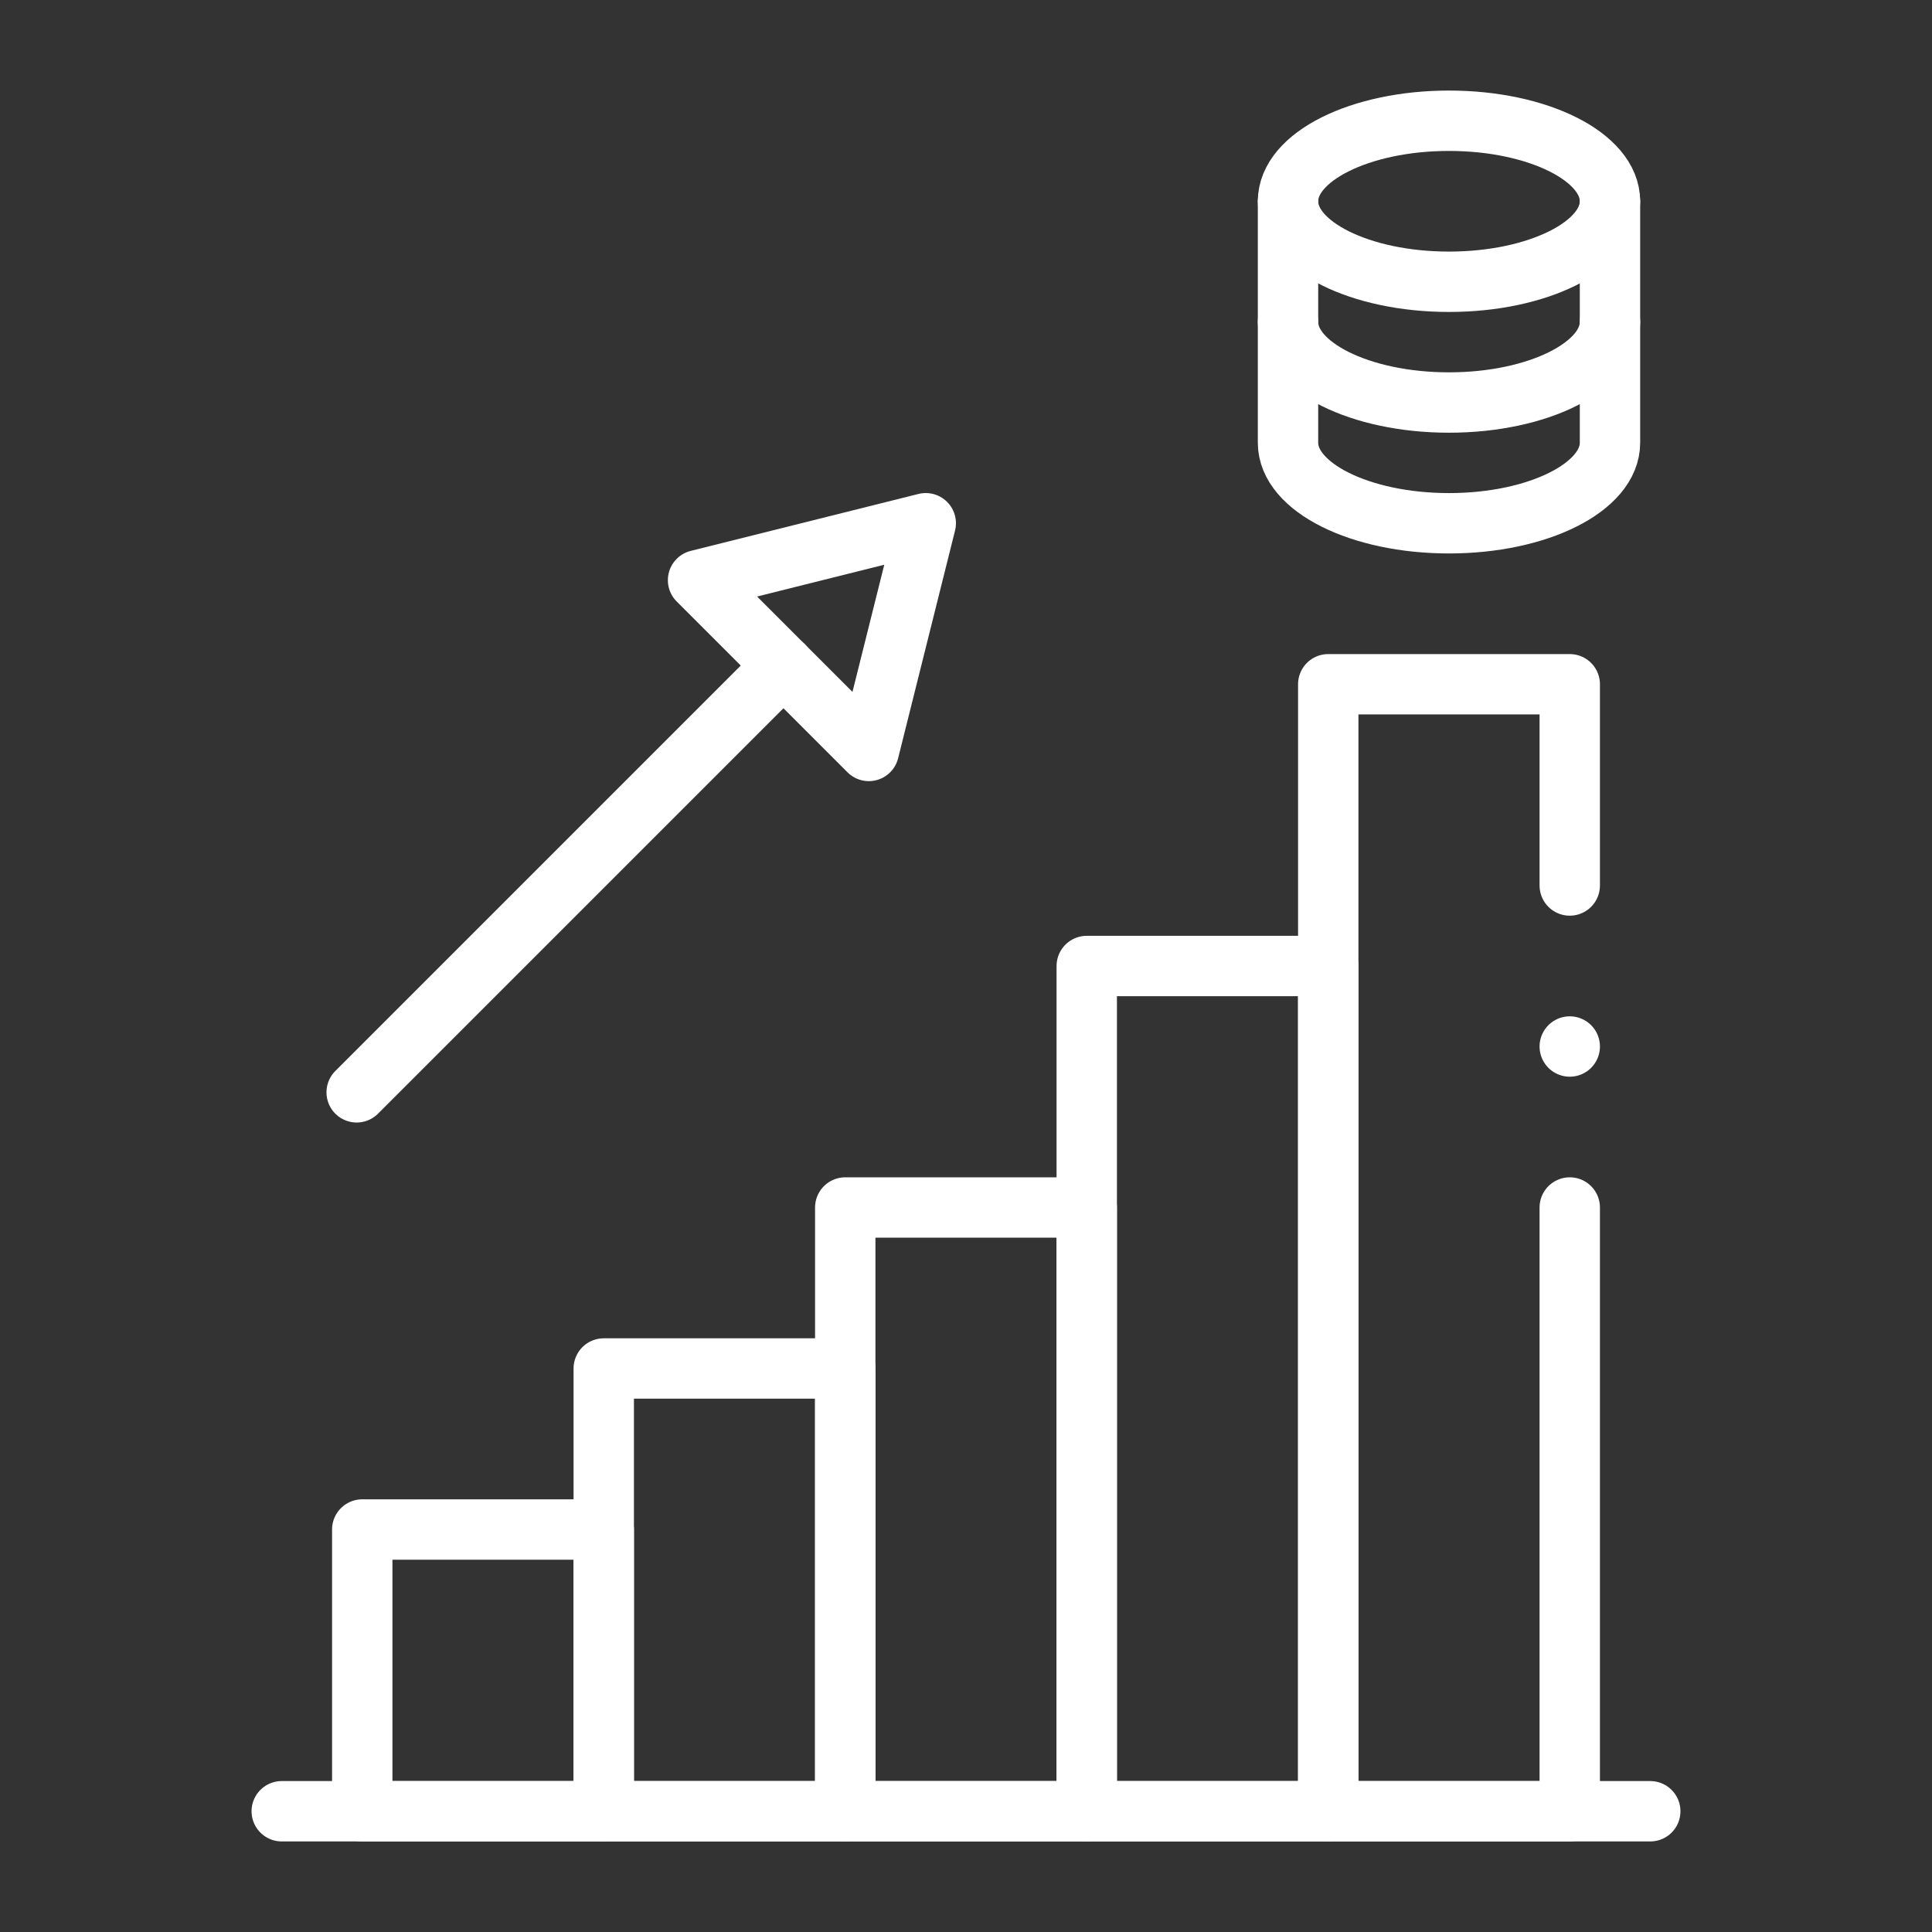 <?xml version="1.0" encoding="UTF-8"?>
<svg id="uuid-37e6035b-a661-4061-8953-732ff9cce3fa" data-name="Ebene 2" xmlns="http://www.w3.org/2000/svg" width="64" height="64" viewBox="0 0 64 64">
  <rect x="0" y="0" width="64" height="64" fill="#333333" stroke="none"/>
  <defs>
    <style>
      .uuid-546da1e3-b230-4827-892c-25cd65b2cdbe, .uuid-4d0d4297-d49e-4990-ba6e-0f9644364eb7 {
        fill: none;
      }

      .uuid-4d0d4297-d49e-4990-ba6e-0f9644364eb7 {
        stroke: #fff;
        stroke-linecap: round;
        stroke-linejoin: round;
        stroke-width: 2px;
      }
    </style>
  </defs>
  <g id="uuid-8be534ca-c7e7-4260-9a3a-6d2b08c09489" data-name="Ebene 1">
    <g id="uuid-7f55cde1-8022-410d-ae6d-b8bb72554093" data-name="babiel-icon-up">
      <rect class="uuid-4d0d4297-d49e-4990-ba6e-0f9644364eb7" x="12" y="50.667" width="8" height="9.333"/>
      <rect class="uuid-4d0d4297-d49e-4990-ba6e-0f9644364eb7" x="20" y="45.333" width="8" height="14.667"/>
      <rect class="uuid-4d0d4297-d49e-4990-ba6e-0f9644364eb7" x="28" y="40" width="8" height="20"/>
      <rect class="uuid-4d0d4297-d49e-4990-ba6e-0f9644364eb7" x="36" y="32" width="8" height="28"/>
      <polyline class="uuid-4d0d4297-d49e-4990-ba6e-0f9644364eb7" points="52 40 52 60 44 60 44 22.667 52 22.667 52 29.333"/>
      <line class="uuid-4d0d4297-d49e-4990-ba6e-0f9644364eb7" x1="9.333" y1="60" x2="54.667" y2="60"/>
      <polygon class="uuid-4d0d4297-d49e-4990-ba6e-0f9644364eb7" points="28.781 24.876 30.667 17.333 23.124 19.219 28.781 24.876"/>
      <line class="uuid-4d0d4297-d49e-4990-ba6e-0f9644364eb7" x1="25.953" y1="22.047" x2="11.815" y2="36.185"/>
      <ellipse class="uuid-4d0d4297-d49e-4990-ba6e-0f9644364eb7" cx="48" cy="6.667" rx="5.333" ry="2.667"/>
      <path class="uuid-4d0d4297-d49e-4990-ba6e-0f9644364eb7" d="m53.333,10.667c0,1.473-2.388,2.667-5.333,2.667s-5.333-1.194-5.333-2.667"/>
      <line class="uuid-4d0d4297-d49e-4990-ba6e-0f9644364eb7" x1="52" y1="34.667" x2="52" y2="34.667"/>
      <path class="uuid-4d0d4297-d49e-4990-ba6e-0f9644364eb7" d="m42.667,6.667v8c0,1.473,2.388,2.667,5.333,2.667s5.333-1.194,5.333-2.667V6.667"/>
      <rect class="uuid-546da1e3-b230-4827-892c-25cd65b2cdbe" width="64" height="64"/>
    </g>
  </g>
</svg>